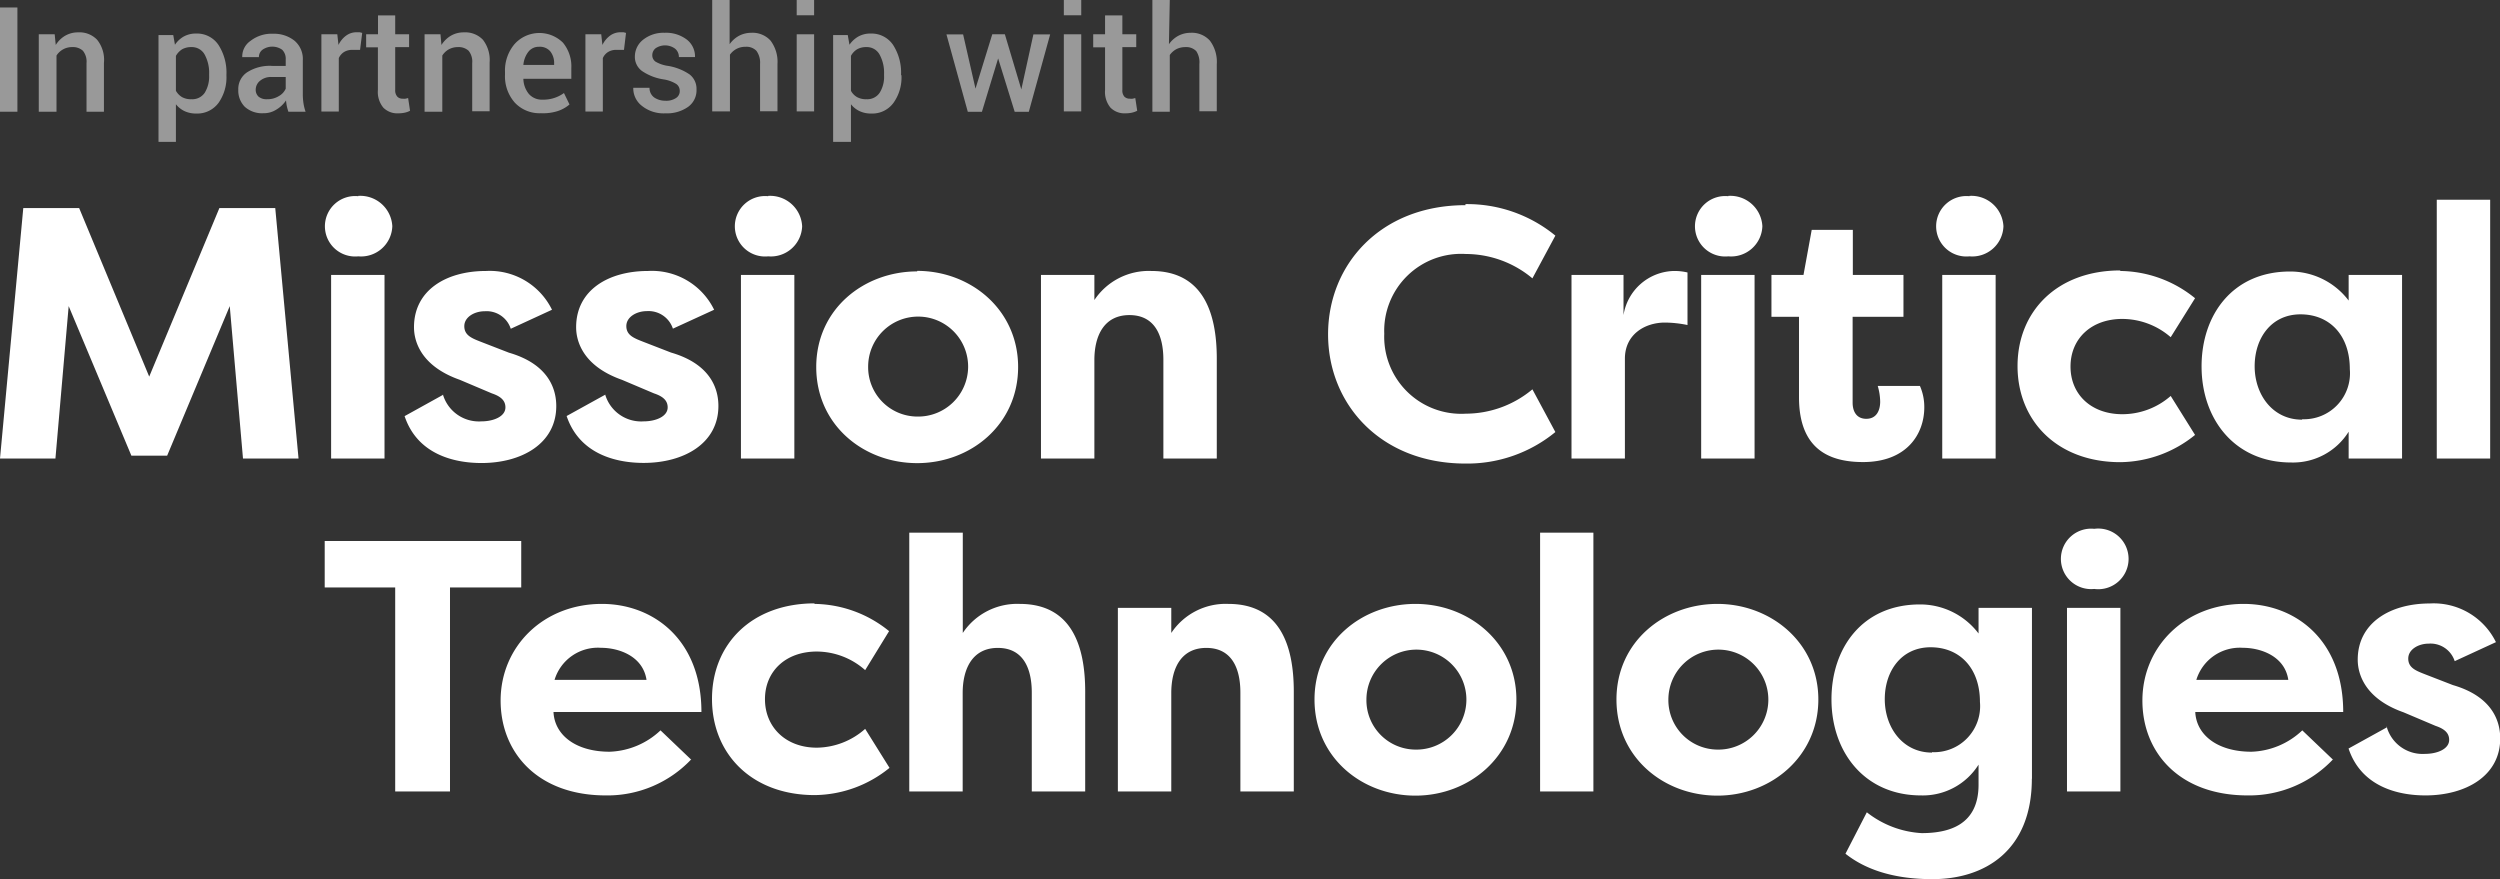 <svg id="Layer_1" data-name="Layer 1" xmlns="http://www.w3.org/2000/svg" viewBox="0 0 234.06 82.31">
  <rect x="0" y="0" width="234.06" height="82.31" fill="#333333" stroke="none"/>
  <defs>
    <style>
      .cls-1 {
        fill: #fff;
      }

      .cls-2 {
        fill: #999;
      }
    </style>
  </defs>
  <title>mission-critical-technologies-partnership-white</title>
  <g>
    <g>
      <polygon class="cls-1" points="12.3 42.66 6.43 28.66 5.19 42.93 0 42.93 2.18 19.48 7.41 19.48 13.97 35.26 20.54 19.48 25.77 19.48 27.95 42.93 22.75 42.93 21.51 28.66 15.65 42.66 12.3 42.66 12.3 42.66"/>
      <path class="cls-1" d="M31,42.93V25.74h5V42.93Zm2.54-24.59a3,3,0,0,1,3.19,2.84A2.93,2.93,0,0,1,33.54,24a2.83,2.83,0,1,1,0-5.63Z"/>
      <path class="cls-1" d="M41.45,36.87a3.51,3.51,0,0,0,3.62,2.58c1.11,0,2.25-.44,2.25-1.31,0-.57-.34-1-1.27-1.31l-3-1.27c-4.09-1.44-4.29-4.15-4.29-4.93,0-3.45,3-5.26,6.74-5.26A6.49,6.49,0,0,1,51.68,29l-3.86,1.78a2.38,2.38,0,0,0-2.44-1.64c-.94,0-1.91.53-1.91,1.4s.73,1.14,1.6,1.48l2.58,1c4.06,1.18,4.43,3.82,4.43,5,0,3.52-3.25,5.33-7,5.33-2.55,0-6-.8-7.2-4.39l3.61-2Z"/>
      <path class="cls-1" d="M56.64,36.87a3.51,3.51,0,0,0,3.62,2.58c1.11,0,2.25-.44,2.25-1.31,0-.57-.34-1-1.28-1.31l-3-1.27c-4.09-1.44-4.29-4.15-4.29-4.93,0-3.45,3-5.26,6.73-5.26A6.48,6.48,0,0,1,66.86,29L63,30.77a2.4,2.4,0,0,0-2.45-1.64c-.93,0-1.91.53-1.91,1.4s.74,1.14,1.61,1.48l2.58,1c4.06,1.18,4.43,3.82,4.43,5,0,3.52-3.25,5.33-7,5.33-2.55,0-6-.8-7.21-4.39l3.62-2Z"/>
      <path class="cls-1" d="M69.37,42.93V25.74h5V42.93Zm2.55-24.59a3,3,0,0,1,3.18,2.84A2.93,2.93,0,0,1,71.92,24a2.83,2.83,0,1,1,0-5.63Z"/>
      <path class="cls-1" d="M85.87,39a4.68,4.68,0,1,0-4.59-4.69A4.62,4.62,0,0,0,85.87,39Zm0-13.64c5,0,9.45,3.62,9.45,9s-4.42,9-9.45,9-9.45-3.58-9.45-9,4.46-8.95,9.45-8.95Z"/>
      <path class="cls-1" d="M97.46,25.74h5v2.35a6.12,6.12,0,0,1,5.33-2.72c4.82,0,6.13,3.86,6.13,8.21v9.35h-5V33.68c0-2.38-.87-4.18-3.18-4.18s-3.28,1.84-3.28,4.22v9.21h-5V25.74Z"/>
      <path class="cls-1" d="M137.2,19.11a13,13,0,0,1,8.42,2.95l-2.15,4a9.74,9.74,0,0,0-6.23-2.28,7.2,7.2,0,0,0-7.64,7.47,7.21,7.21,0,0,0,7.64,7.48,9.74,9.74,0,0,0,6.23-2.28l2.15,4a13,13,0,0,1-8.42,2.95c-7.94,0-12.86-5.56-12.86-12.1s4.92-12.09,12.86-12.09Z"/>
      <path class="cls-1" d="M152,29.5a4.89,4.89,0,0,1,4.72-4.13,5.26,5.26,0,0,1,1.27.14v4.92a10.81,10.81,0,0,0-2.11-.23c-1.87,0-3.75,1.1-3.75,3.38v9.35h-5V25.74H152V29.5Z"/>
      <path class="cls-1" d="M159.27,42.93V25.74h5V42.93Zm2.54-24.59A3,3,0,0,1,165,21.18,2.93,2.93,0,0,1,161.81,24a2.83,2.83,0,1,1,0-5.63Z"/>
      <path class="cls-1" d="M173.45,25.74h4.76v3.92h-4.76v8.05c0,.73.31,1.5,1.28,1.5s1.3-.8,1.3-1.61a5.46,5.46,0,0,0-.23-1.47h3.95a4.92,4.92,0,0,1,.41,2c0,2.55-1.68,5.13-5.73,5.13-3,0-6-1.07-6-6.06V29.66h-2.58V25.74h3l.77-4.22h3.85v4.22Z"/>
      <path class="cls-1" d="M181.84,42.93V25.74h5V42.93Zm2.55-24.59a3,3,0,0,1,3.18,2.84A2.92,2.92,0,0,1,184.39,24a2.83,2.83,0,1,1,0-5.63Z"/>
      <path class="cls-1" d="M198.51,25.37a11.26,11.26,0,0,1,7,2.55l-2.28,3.65a6.93,6.93,0,0,0-4.53-1.71c-2.91,0-4.85,1.85-4.85,4.46s1.94,4.46,4.85,4.46a6.87,6.87,0,0,0,4.53-1.71l2.28,3.65a11.26,11.26,0,0,1-7,2.55c-5.9,0-9.62-3.86-9.62-9s3.72-8.95,9.62-8.95Z"/>
      <path class="cls-1" d="M215.55,39.25A4.31,4.31,0,0,0,220,34.56c0-3.19-1.9-5.13-4.62-5.13s-4.29,2.21-4.29,4.86,1.68,5,4.43,5Zm9.34-13.51V42.93h-5V40.42a6.14,6.14,0,0,1-5.39,2.88c-5.23,0-8.38-4-8.38-9,0-4.82,2.91-8.88,8.28-8.88a6.86,6.86,0,0,1,5.49,2.72V25.74Z"/>
      <polygon class="cls-1" points="228.14 42.93 228.14 18.7 233.14 18.7 233.14 42.93 228.14 42.93 228.14 42.93"/>
      <polygon class="cls-1" points="48.8 50.65 48.8 55 42.13 55 42.13 74.1 37 74.1 37 55 30.4 55 30.4 50.65 48.8 50.65 48.8 50.65"/>
      <path class="cls-1" d="M51.92,63.65h8.61c-.34-2.22-2.58-3-4.26-3a4.24,4.24,0,0,0-4.35,3Zm12.8,7.44a10.79,10.79,0,0,1-8,3.38c-6.37,0-9.85-4-9.85-8.88,0-5.06,4-9.05,9.48-9.05,4.76,0,9.32,3.29,9.32,10.12H51.82c.1,2.15,2.07,3.72,5.26,3.72a7.29,7.29,0,0,0,4.76-2l2.88,2.75Z"/>
      <path class="cls-1" d="M76.24,56.54a11.26,11.26,0,0,1,7,2.55L81,62.74A6.87,6.87,0,0,0,76.47,61c-2.91,0-4.85,1.85-4.85,4.46S73.56,70,76.47,70A6.93,6.93,0,0,0,81,68.24l2.28,3.65a11.26,11.26,0,0,1-7,2.55c-5.9,0-9.62-3.86-9.62-9s3.72-8.95,9.62-8.95Z"/>
      <path class="cls-1" d="M85.14,49.87h5v9.39a6.12,6.12,0,0,1,5.33-2.72c4.82,0,6.13,3.86,6.13,8.21V74.1h-5V64.85c0-2.38-.87-4.19-3.18-4.19s-3.29,1.85-3.29,4.23V74.1h-5V49.87Z"/>
      <path class="cls-1" d="M104.66,56.91h5v2.35A6.12,6.12,0,0,1,115,56.54c4.82,0,6.13,3.86,6.13,8.21V74.1h-5V64.85c0-2.38-.87-4.19-3.19-4.19s-3.28,1.85-3.28,4.23V74.1h-5V56.91Z"/>
      <path class="cls-1" d="M132.52,70.18a4.68,4.68,0,1,0-4.59-4.69,4.62,4.62,0,0,0,4.59,4.69Zm0-13.64c5,0,9.45,3.62,9.45,8.95s-4.42,9-9.45,9-9.45-3.59-9.45-9,4.46-8.95,9.45-8.95Z"/>
      <polygon class="cls-1" points="144.19 74.1 144.19 49.87 149.18 49.87 149.18 74.1 144.19 74.1 144.19 74.1"/>
      <path class="cls-1" d="M160.79,70.18a4.68,4.68,0,1,0-4.59-4.69,4.63,4.63,0,0,0,4.59,4.69Zm0-13.64c5,0,9.45,3.62,9.45,8.95s-4.42,9-9.45,9-9.45-3.59-9.45-9,4.46-8.95,9.45-8.95Z"/>
      <path class="cls-1" d="M180.88,70.42a4.31,4.31,0,0,0,4.49-4.7c0-3.18-1.9-5.12-4.62-5.12s-4.29,2.21-4.29,4.86,1.68,5,4.42,5Zm9.35,2.48c0,6.76-4.42,9.41-9.31,9.41-3.82,0-6.4-1-8.14-2.38l2-3.88A9.12,9.12,0,0,0,179.91,78c2.58,0,5.33-.77,5.33-4.53V71.59a6.16,6.16,0,0,1-5.39,2.88c-5.23,0-8.38-4-8.38-9,0-4.82,2.91-8.88,8.28-8.88a6.86,6.86,0,0,1,5.49,2.72V56.91h5v16Z"/>
      <path class="cls-1" d="M193.52,74.1V56.91h5V74.1Zm2.55-24.59a2.84,2.84,0,1,1,0,5.63,2.83,2.83,0,1,1,0-5.63Z"/>
      <path class="cls-1" d="M205.63,63.65h8.61c-.33-2.22-2.58-3-4.25-3a4.26,4.26,0,0,0-4.36,3Zm12.8,7.44a10.79,10.79,0,0,1-8,3.38c-6.37,0-9.85-4-9.85-8.88,0-5.06,4-9.05,9.48-9.05,4.76,0,9.32,3.29,9.32,10.12H205.53c.1,2.15,2.08,3.72,5.26,3.72a7.26,7.26,0,0,0,4.76-2l2.88,2.75Z"/>
      <path class="cls-1" d="M223.44,68a3.49,3.49,0,0,0,3.61,2.58c1.11,0,2.25-.44,2.25-1.31,0-.57-.34-1-1.27-1.31l-3-1.27c-4.09-1.44-4.29-4.16-4.29-4.93,0-3.45,3.05-5.26,6.74-5.26a6.49,6.49,0,0,1,6.2,3.62l-3.86,1.78a2.38,2.38,0,0,0-2.44-1.64c-.94,0-1.91.53-1.91,1.4s.73,1.14,1.6,1.48l2.58,1c4.06,1.18,4.43,3.82,4.43,5,0,3.52-3.25,5.33-7,5.33-2.55,0-6-.8-7.2-4.39l3.62-2Z"/>
    </g>
    <g>
      <path class="cls-2" d="M1.63,10.46H0V.7H1.63Z"/>
      <path class="cls-2" d="M5.12,3.21l.1,1a2.55,2.55,0,0,1,.89-.87,2.38,2.38,0,0,1,1.22-.31,2.27,2.27,0,0,1,1.76.69A3,3,0,0,1,9.73,5.9v4.56H8.1V5.91a1.61,1.61,0,0,0-.34-1.16,1.38,1.38,0,0,0-1-.34,1.7,1.7,0,0,0-.85.21,1.72,1.72,0,0,0-.62.58v5.26H3.63V3.21Z"/>
      <path class="cls-2" d="M21.2,7.07a4.14,4.14,0,0,1-.74,2.56,2.47,2.47,0,0,1-2.08,1,2.53,2.53,0,0,1-1.09-.22,2.23,2.23,0,0,1-.82-.65v3.52H14.84v-10h1.38l.16.91a2.4,2.4,0,0,1,.84-.78,2.34,2.34,0,0,1,1.14-.27,2.42,2.42,0,0,1,2.09,1.06,4.78,4.78,0,0,1,.75,2.8Zm-1.62-.14a3.53,3.53,0,0,0-.42-1.82,1.36,1.36,0,0,0-1.25-.7,1.7,1.7,0,0,0-.87.21,1.76,1.76,0,0,0-.57.61V8.5a1.62,1.62,0,0,0,.57.59,1.71,1.71,0,0,0,.88.2,1.4,1.4,0,0,0,1.25-.61,2.89,2.89,0,0,0,.41-1.61Z"/>
      <path class="cls-2" d="M27,10.46a5.44,5.44,0,0,1-.15-.54,4.34,4.34,0,0,1-.07-.52,2.79,2.79,0,0,1-.89.85,2.15,2.15,0,0,1-1.22.35A2.41,2.41,0,0,1,22.92,10a2.16,2.16,0,0,1-.61-1.61,1.87,1.87,0,0,1,.84-1.63,3.93,3.93,0,0,1,2.34-.59h1.26V5.55a1.18,1.18,0,0,0-.33-.89,1.6,1.6,0,0,0-1.85,0,.85.85,0,0,0-.33.69H22.68v0a1.77,1.77,0,0,1,.77-1.52,3.21,3.21,0,0,1,2.12-.67,3.08,3.08,0,0,1,2,.65,2.24,2.24,0,0,1,.78,1.85V8.79a5.9,5.9,0,0,0,.06.86,4.36,4.36,0,0,0,.2.81ZM25,9.29A2,2,0,0,0,26.1,9a1.48,1.48,0,0,0,.65-.7V7.21H25.46a1.59,1.59,0,0,0-1.11.35,1.08,1.08,0,0,0-.41.83.87.87,0,0,0,.27.66A1.16,1.16,0,0,0,25,9.29Z"/>
      <path class="cls-2" d="M33.71,4.67l-.7,0a1.44,1.44,0,0,0-.8.2,1.31,1.31,0,0,0-.49.57v5H30.09V3.21h1.49l.11,1a2.29,2.29,0,0,1,.71-.87,1.63,1.63,0,0,1,1-.32l.28,0,.23.06Z"/>
      <path class="cls-2" d="M37,1.44V3.21h1.3v1.2H37v4a.88.88,0,0,0,.2.64.67.67,0,0,0,.51.19,1.1,1.1,0,0,0,.26,0l.24-.06.18,1.19a1.94,1.94,0,0,1-.5.18,2.88,2.88,0,0,1-.59.06,1.84,1.84,0,0,1-1.41-.53,2.3,2.3,0,0,1-.51-1.65v-4H34.28V3.21h1.11V1.44Z"/>
      <path class="cls-2" d="M41.24,3.21l.09,1a2.64,2.64,0,0,1,.89-.87,2.38,2.38,0,0,1,1.22-.31,2.28,2.28,0,0,1,1.77.69,3.09,3.09,0,0,1,.63,2.14v4.56H44.21V5.91a1.61,1.61,0,0,0-.34-1.16,1.38,1.38,0,0,0-1-.34,1.73,1.73,0,0,0-.85.21,1.69,1.69,0,0,0-.61.58v5.26H39.75V3.21Z"/>
      <path class="cls-2" d="M50.65,10.6a3.17,3.17,0,0,1-2.46-1A3.71,3.71,0,0,1,47.28,7V6.73a3.82,3.82,0,0,1,.91-2.62A3.13,3.13,0,0,1,52.71,4a3.48,3.48,0,0,1,.78,2.38v1H49l0,0a2.32,2.32,0,0,0,.51,1.41,1.61,1.61,0,0,0,1.29.54,3.26,3.26,0,0,0,2-.62l.52,1.07a3.26,3.26,0,0,1-1.08.61A4.46,4.46,0,0,1,50.65,10.6Zm-.19-6.22a1.22,1.22,0,0,0-1,.48A2.31,2.31,0,0,0,49,6.08v0h2.88V5.94a1.74,1.74,0,0,0-.36-1.13A1.28,1.28,0,0,0,50.46,4.38Z"/>
      <path class="cls-2" d="M58.42,4.67l-.7,0a1.41,1.41,0,0,0-.79.2,1.25,1.25,0,0,0-.49.57v5H54.81V3.21h1.48l.11,1a2.38,2.38,0,0,1,.71-.87,1.66,1.66,0,0,1,1-.32l.27,0,.23.06Z"/>
      <path class="cls-2" d="M63.64,8.49a.77.77,0,0,0-.33-.63,3.17,3.17,0,0,0-1.2-.43,4.87,4.87,0,0,1-2-.78,1.63,1.63,0,0,1-.67-1.38,2,2,0,0,1,.77-1.55,3.05,3.05,0,0,1,2-.65,3.21,3.21,0,0,1,2.11.65,2,2,0,0,1,.75,1.62l0,0H63.56a1,1,0,0,0-.34-.77,1.58,1.58,0,0,0-1.84-.05.82.82,0,0,0-.31.64.72.72,0,0,0,.3.61,3.17,3.17,0,0,0,1.18.4,5.07,5.07,0,0,1,2,.79,1.69,1.69,0,0,1,.66,1.4A1.91,1.91,0,0,1,64.43,10a3.43,3.43,0,0,1-2.13.61,3.25,3.25,0,0,1-2.23-.72,2.07,2.07,0,0,1-.78-1.67v0h1.52a1.09,1.09,0,0,0,.46.92,1.82,1.82,0,0,0,1,.29,1.65,1.65,0,0,0,1-.24A.76.76,0,0,0,63.64,8.49Z"/>
      <path class="cls-2" d="M68.31,4.14a2.55,2.55,0,0,1,.88-.79,2.47,2.47,0,0,1,1.15-.28,2.27,2.27,0,0,1,1.8.73A3.29,3.29,0,0,1,72.79,6v4.42H71.16V6a1.88,1.88,0,0,0-.34-1.24,1.29,1.29,0,0,0-1-.38,1.8,1.8,0,0,0-.85.19,1.77,1.77,0,0,0-.63.55v5.31H66.68V0h1.63Z"/>
      <path class="cls-2" d="M76.22,1.43H74.59V0h1.63Zm0,9H74.59V3.21h1.63Z"/>
      <path class="cls-2" d="M84.4,7.07a4.08,4.08,0,0,1-.75,2.56,2.45,2.45,0,0,1-2.07,1,2.5,2.5,0,0,1-1.09-.22,2.23,2.23,0,0,1-.82-.65v3.52H78v-10h1.37l.16.91a2.51,2.51,0,0,1,.85-.78,2.32,2.32,0,0,1,1.14-.27,2.44,2.44,0,0,1,2.09,1.06,4.78,4.78,0,0,1,.75,2.8Zm-1.63-.14a3.53,3.53,0,0,0-.42-1.82,1.35,1.35,0,0,0-1.25-.7,1.66,1.66,0,0,0-.86.21,1.6,1.6,0,0,0-.57.61V8.5a1.47,1.47,0,0,0,.57.59,1.71,1.71,0,0,0,.88.2,1.39,1.39,0,0,0,1.24-.61,2.81,2.81,0,0,0,.41-1.61Z"/>
      <path class="cls-2" d="M95.62,8.37h0l1.13-5.15h1.57l-2,7.25H95l-1.55-5v0l-1.52,5H90.61l-2-7.25h1.56l1.16,5.08h0L92.9,3.21h1.18Z"/>
      <path class="cls-2" d="M101.23,1.43H99.6V0h1.63Zm0,9H99.6V3.21h1.63Z"/>
      <path class="cls-2" d="M105.08,1.44V3.21h1.3v1.2h-1.3v4a.88.88,0,0,0,.19.64.71.71,0,0,0,.52.19,1.1,1.1,0,0,0,.26,0l.24-.06.18,1.19a2.09,2.09,0,0,1-.5.18,2.91,2.91,0,0,1-.6.06,1.83,1.83,0,0,1-1.4-.53,2.3,2.3,0,0,1-.51-1.65v-4h-1.11V3.21h1.11V1.44Z"/>
      <path class="cls-2" d="M109.44,4.14a2.55,2.55,0,0,1,.88-.79,2.47,2.47,0,0,1,1.15-.28,2.27,2.27,0,0,1,1.8.73A3.29,3.29,0,0,1,113.92,6v4.42h-1.63V6A1.88,1.88,0,0,0,112,4.79a1.29,1.29,0,0,0-1-.38,1.87,1.87,0,0,0-.86.19,1.83,1.83,0,0,0-.62.55v5.31h-1.63V0h1.63Z"/>
    </g>
  </g>
</svg>
